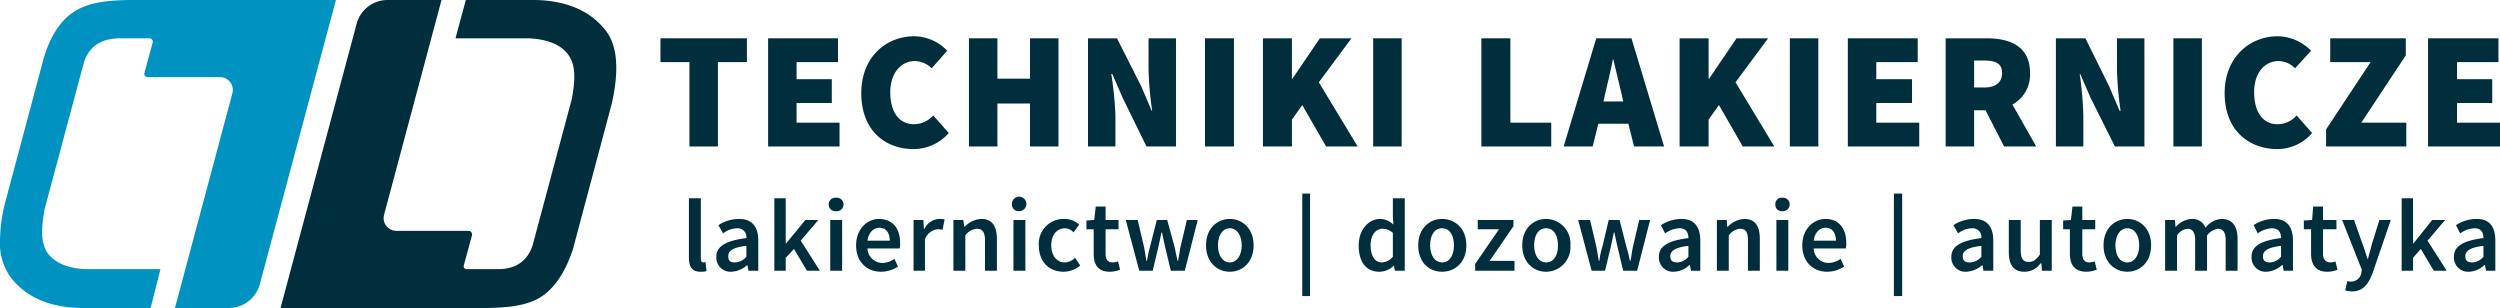 <?xml version="1.0" encoding="UTF-8"?> <svg xmlns="http://www.w3.org/2000/svg" id="Warstwa_1" data-name="Warstwa 1" viewBox="0 0 483 59.5"><defs><style>.cls-1{fill:#0093c1;}.cls-1,.cls-2{fill-rule:evenodd;}.cls-2,.cls-3{fill:#002e3c;}</style></defs><title>tl-logo</title><path class="cls-1" d="M31.7,0h-7c-4.3.1-7.8.5-10.6,2.4s-4.6,5.2-5.7,9L.9,39.5A31.13,31.13,0,0,0,0,46.4a11.32,11.32,0,0,0,2,7.1c2.6,3.4,6.7,5.8,13.4,6H29.1L31,52H17.2c-3.8,0-6.5-1.1-8-3.1C8,47.1,7.8,44.6,8.7,40v.1l7.5-28c.9-3,3.2-4.6,6.7-4.7h6a.64.64,0,0,1,.6.8l-1.6,5.9a.64.64,0,0,0,.6.8h14A2.48,2.48,0,0,1,44.9,18L33.8,59.5H44.2a6.21,6.21,0,0,0,6-4.6L64.9,0Z"></path><path class="cls-2" d="M87.4,59.5h7c4.2-.1,7.8-.5,10.5-2.4s4.6-5.3,5.8-9L118.2,20c1.5-6.7,1-11.2-1.1-14-2.6-3.4-6.8-5.8-13.5-6H90L88,7.4h13.9c3.7.1,6.5,1.2,7.9,3.2,1.3,1.8,1.5,4.3.6,8.9v-.1l-7.5,28c-1,3-3.2,4.6-6.7,4.6h-6a.56.56,0,0,1-.6-.7l1.6-5.9c0-.4-.2-.8-.6-.8h-14a2.47,2.47,0,0,1-2.4-3.1L85.3,0H74.8a6.18,6.18,0,0,0-5.9,4.6L54.2,59.5Z"></path><polygon class="cls-2" points="133.2 12 127.6 12 127.6 7.4 144.3 7.4 144.3 12 138.7 12 138.7 28.3 133.2 28.3 133.2 12"></polygon><polygon class="cls-2" points="148.4 7.4 161.9 7.4 161.9 12 153.9 12 153.9 15.3 160.7 15.3 160.7 19.9 153.9 19.9 153.9 23.7 162.2 23.7 162.2 28.3 148.4 28.3 148.4 7.4"></polygon><path class="cls-2" d="M176.7,7A9,9,0,0,1,183,9.8l-3,3.4a4.71,4.71,0,0,0-3.3-1.4c-2.5,0-4.7,2.2-4.7,6,0,4,1.8,6.2,4.6,6.2a5,5,0,0,0,3.7-1.7l3,3.4a9.05,9.05,0,0,1-6.8,3.1c-5.5,0-10.1-3.6-10.1-10.8C166.4,11,171.2,7,176.7,7Z"></path><polygon class="cls-2" points="187.2 7.4 192.7 7.4 192.7 15.2 199 15.2 199 7.4 204.5 7.4 204.5 28.3 199 28.3 199 20 192.7 20 192.7 28.3 187.2 28.3 187.2 7.4"></polygon><path class="cls-2" d="M210.2,7.4h5.6l4.7,9.3,2,4.7h.1a64.4,64.4,0,0,1-.7-8v-6h5.3V28.3h-5.7l-4.6-9.4-2-4.6h-.2a67.71,67.71,0,0,1,.8,8v6h-5.3Z"></path><rect class="cls-3" x="232.8" y="7.4" width="5.6" height="20.9"></rect><polygon class="cls-2" points="244 7.4 249.6 7.4 249.6 15.2 249.7 15.2 255 7.4 261.1 7.4 254.8 15.9 262.3 28.3 256.2 28.3 251.6 20.3 249.6 23.1 249.6 28.3 244 28.3 244 7.4"></polygon><rect class="cls-3" x="265.3" y="7.4" width="5.5" height="20.9"></rect><polygon class="cls-2" points="286.2 7.4 291.8 7.4 291.8 23.7 299.7 23.7 299.7 28.3 286.2 28.3 286.2 7.4"></polygon><path class="cls-2" d="M314.6,23.9h-5.8l-1.1,4.4h-5.6l6.3-20.9h6.8l6.3,20.9h-5.8Zm-1-4.3Zm0,0-.3-1.4-1.6-6.7h-.1c-.4,2.1-1,4.6-1.5,6.7l-.3,1.4Z"></path><polygon class="cls-2" points="324.5 7.4 330.1 7.4 330.1 15.2 330.2 15.2 335.5 7.4 341.6 7.4 335.3 15.9 342.8 28.3 336.7 28.3 332.1 20.3 330.1 23.1 330.1 28.3 324.5 28.3 324.5 7.4"></polygon><rect class="cls-3" x="345.8" y="7.4" width="5.5" height="20.9"></rect><polygon class="cls-2" points="357 7.4 370.5 7.4 370.5 12 362.5 12 362.5 15.3 369.4 15.3 369.4 19.9 362.5 19.9 362.5 23.7 370.8 23.7 370.8 28.3 357 28.3 357 7.4"></polygon><path class="cls-2" d="M387.2,28.3l-3.6-7h-2.2v7h-5.5V7.4h7.9c4.5,0,8.4,1.5,8.4,6.7a6.56,6.56,0,0,1-3.4,6.1l4.6,8.1Zm-5.8-11.4Zm0,0h2c2.2,0,3.4-1,3.4-2.8s-1.2-2.4-3.4-2.4h-2Z"></path><path class="cls-2" d="M397.2,7.4h5.7l4.6,9.3,2,4.7h.2a64.4,64.4,0,0,1-.7-8v-6h5.3V28.3h-5.7l-4.7-9.4-2-4.6h-.1a68,68,0,0,1,.7,8v6h-5.3Z"></path><rect class="cls-3" x="419.9" y="7.4" width="5.5" height="20.9"></rect><path class="cls-2" d="M440.1,7a9.29,9.29,0,0,1,6.4,2.8l-3.1,3.4a4.48,4.48,0,0,0-3.2-1.4c-2.6,0-4.7,2.2-4.7,6,0,4,1.8,6.2,4.5,6.2a4.82,4.82,0,0,0,3.7-1.7l3,3.4a8.85,8.85,0,0,1-6.7,3.1c-5.5,0-10.2-3.6-10.2-10.8C429.8,11,434.7,7,440.1,7Z"></path><polygon class="cls-2" points="449.4 25 458 12 450.2 12 450.2 7.4 464.8 7.4 464.8 10.7 456.2 23.7 464.9 23.7 464.9 28.3 449.4 28.3 449.4 25"></polygon><polygon class="cls-2" points="469.1 7.4 482.7 7.4 482.7 12 474.7 12 474.7 15.3 481.5 15.3 481.5 19.9 474.7 19.9 474.7 23.7 483 23.7 483 28.3 469.1 28.3 469.1 7.4"></polygon><path class="cls-2" d="M133.1,38.3h2.3V49.9c0,.6.2.8.5.8a.76.76,0,0,0,.4-.1l.2,1.7c-.2.2-.6.2-1.2.2-1.6,0-2.2-1-2.2-2.7Z"></path><path class="cls-2" d="M144.2,46a1.7,1.7,0,0,0-1.8-1.9,4.49,4.49,0,0,0-2.7,1l-.9-1.6a7.28,7.28,0,0,1,4-1.2c2.5,0,3.7,1.5,3.7,4.2v5.8h-1.9l-.2-1.1a5.09,5.09,0,0,1-3.1,1.3,2.73,2.73,0,0,1-2.9-2.9C138.4,47.6,140.2,46.5,144.2,46ZM142,50.7Zm0,0a3,3,0,0,0,2.2-1.1V47.5c-2.7.3-3.5,1-3.5,2S141.2,50.7,142,50.7Z"></path><polygon class="cls-2" points="149.6 38.3 151.8 38.3 151.8 47 151.9 47 155.6 42.5 158.1 42.5 154.7 46.5 158.4 52.3 155.9 52.3 153.4 48.1 151.8 49.8 151.8 52.3 149.6 52.3 149.6 38.3"></polygon><path class="cls-2" d="M160.1,39.5a1.29,1.29,0,0,1,1.4-1.3,1.31,1.31,0,1,1,0,2.6A1.29,1.29,0,0,1,160.1,39.5Zm.3,3Zm0,0h2.3v9.8h-2.3Z"></path><path class="cls-2" d="M169.8,42.3c2.7,0,4.1,1.9,4.1,4.6a3.42,3.42,0,0,1-.1,1.1h-6.2a2.88,2.88,0,0,0,2.9,2.8,4,4,0,0,0,2.3-.8l.7,1.5a6.11,6.11,0,0,1-3.3,1c-2.7,0-4.8-1.9-4.8-5.1S167.6,42.3,169.8,42.3Zm2.1,4.2Zm0,0c0-1.5-.7-2.5-2-2.5-1.1,0-2.1.9-2.3,2.5Z"></path><path class="cls-2" d="M176.5,42.5h1.9l.1,1.7h.1a3.35,3.35,0,0,1,2.8-1.9,3.42,3.42,0,0,1,1.1.1l-.4,2a3.08,3.08,0,0,0-1-.1,2.86,2.86,0,0,0-2.4,2v6h-2.2V42.5Z"></path><path class="cls-2" d="M184.2,42.5h1.9l.2,1.3h.1a4.62,4.62,0,0,1,3.2-1.5c2.1,0,3,1.4,3,3.9v6.1h-2.3V46.4c0-1.5-.5-2.2-1.5-2.2a2.92,2.92,0,0,0-2.3,1.3v6.8h-2.3Z"></path><path class="cls-2" d="M195.5,39.5a1.4,1.4,0,1,1,1.4,1.3A1.29,1.29,0,0,1,195.5,39.5Zm.3,3Zm0,0h2.3v9.8h-2.3Z"></path><path class="cls-2" d="M205.6,42.3a4.26,4.26,0,0,1,2.9,1.1l-1.1,1.5a2.25,2.25,0,0,0-1.6-.8c-1.7,0-2.7,1.4-2.7,3.3s1,3.3,2.6,3.3a2.88,2.88,0,0,0,2-.9l1,1.5a5.1,5.1,0,0,1-3.2,1.2c-2.7,0-4.8-1.8-4.8-5.1A4.78,4.78,0,0,1,205.6,42.3Z"></path><path class="cls-2" d="M211.3,44.3h-1.4V42.6l1.5-.1.3-2.6h1.9v2.6h2.5v1.8h-2.5V49c0,1.1.4,1.7,1.4,1.7a3.55,3.55,0,0,0,1-.2l.4,1.6a5.44,5.44,0,0,1-2,.4c-2.3,0-3.1-1.4-3.1-3.5V44.3Z"></path><path class="cls-2" d="M217.5,42.5h2.3l1.2,5.1c.2.9.3,1.9.5,2.8h.1a28,28,0,0,1,.6-2.8l1.3-5.1h2l1.4,5.1c.2.9.4,1.9.6,2.8h.1c.2-.9.3-1.9.5-2.8l1.2-5.1h2.1l-2.5,9.8h-2.7l-1.1-4.6c-.2-.9-.4-1.8-.6-2.8h-.1c-.2,1-.4,1.9-.6,2.8l-1.1,4.6h-2.6Z"></path><path class="cls-2" d="M237.6,42.3c2.4,0,4.6,1.8,4.6,5.1s-2.2,5.1-4.6,5.1-4.6-1.8-4.6-5.1S235.2,42.3,237.6,42.3Zm0,8.4Zm0,0c1.4,0,2.3-1.4,2.3-3.3s-.9-3.3-2.3-3.3-2.3,1.4-2.3,3.3S236.2,50.7,237.6,50.7Z"></path><rect class="cls-3" x="251.6" y="37.4" width="1.5" height="19.8"></rect><path class="cls-2" d="M266.6,42.3a3.63,3.63,0,0,1,2.6,1.1l-.1-1.6V38.3h2.3v14h-1.9l-.2-1a4,4,0,0,1-2.8,1.2c-2.5,0-4-1.8-4-5.1C262.5,44.3,264.5,42.3,266.6,42.3Zm.4,8.4Zm0,0a2.92,2.92,0,0,0,2.1-1.1V45a2.87,2.87,0,0,0-2-.8c-1.3,0-2.3,1.2-2.3,3.2S265.6,50.7,267,50.7Z"></path><path class="cls-2" d="M278.6,42.3c2.5,0,4.7,1.8,4.7,5.1s-2.2,5.1-4.7,5.1-4.6-1.8-4.6-5.1S276.2,42.3,278.6,42.3Zm0,8.4Zm0,0c1.5,0,2.3-1.4,2.3-3.3s-.8-3.3-2.3-3.3-2.3,1.4-2.3,3.3S277.2,50.7,278.6,50.7Z"></path><polygon class="cls-2" points="285 51 289.6 44.3 285.5 44.3 285.5 42.5 292.4 42.5 292.4 43.7 287.8 50.4 292.6 50.4 292.6 52.3 285 52.3 285 51"></polygon><path class="cls-2" d="M298.7,42.3a4.74,4.74,0,0,1,4.7,5.1,4.74,4.74,0,0,1-4.7,5.1c-2.4,0-4.6-1.8-4.6-5.1S296.3,42.3,298.7,42.3Zm0,8.4Zm0,0c1.5,0,2.3-1.4,2.3-3.3s-.8-3.3-2.3-3.3-2.3,1.4-2.3,3.3S297.3,50.7,298.7,50.7Z"></path><path class="cls-2" d="M304.9,42.5h2.3l1.2,5.1c.2.9.3,1.9.5,2.8h.1a14,14,0,0,1,.6-2.8l1.2-5.1h2.1l1.3,5.1a28.64,28.64,0,0,1,.7,2.8h.1c.2-.9.3-1.9.5-2.8l1.2-5.1h2.1l-2.5,9.8h-2.7l-1.1-4.6c-.2-.9-.4-1.8-.6-2.8h-.1c-.2,1-.4,1.9-.6,2.8l-1.1,4.6h-2.6Z"></path><path class="cls-2" d="M326.2,46c0-1-.4-1.9-1.7-1.9a5,5,0,0,0-2.8,1l-.8-1.6a7.28,7.28,0,0,1,4-1.2c2.4,0,3.6,1.5,3.6,4.2v5.8h-1.8l-.2-1.1h-.1a4.6,4.6,0,0,1-3,1.3,2.73,2.73,0,0,1-2.9-2.9C320.5,47.6,322.2,46.5,326.2,46Zm-2.1,4.7Zm0,0a2.92,2.92,0,0,0,2.1-1.1V47.5c-2.6.3-3.5,1-3.5,2S323.3,50.7,324.1,50.7Z"></path><path class="cls-2" d="M331.7,42.5h1.9l.1,1.3h.1a4.82,4.82,0,0,1,3.2-1.5c2.1,0,3,1.4,3,3.9v6.1h-2.3V46.4c0-1.5-.4-2.2-1.5-2.2a2.91,2.91,0,0,0-2.2,1.3v6.8h-2.3V42.5Z"></path><path class="cls-2" d="M343,39.5a1.21,1.21,0,0,1,1.3-1.3,1.31,1.31,0,1,1,0,2.6A1.21,1.21,0,0,1,343,39.5Zm.2,3Zm0,0h2.3v9.8h-2.3Z"></path><path class="cls-2" d="M352.7,42.3c2.6,0,4,1.9,4,4.6a3.42,3.42,0,0,1-.1,1.1h-6.2a2.88,2.88,0,0,0,2.9,2.8,4,4,0,0,0,2.3-.8l.7,1.5a6.11,6.11,0,0,1-3.3,1c-2.7,0-4.8-1.9-4.8-5.1S350.4,42.3,352.7,42.3Zm2,4.2Zm0,0c0-1.5-.7-2.5-2-2.5-1.1,0-2.1.9-2.3,2.5Z"></path><rect class="cls-3" x="365.9" y="37.4" width="1.6" height="19.8"></rect><path class="cls-2" d="M382.8,46a1.7,1.7,0,0,0-1.8-1.9,4.49,4.49,0,0,0-2.7,1l-.9-1.6a7.28,7.28,0,0,1,4-1.2c2.5,0,3.7,1.5,3.7,4.2v5.8h-1.9l-.2-1.1a5.09,5.09,0,0,1-3.1,1.3,2.73,2.73,0,0,1-2.9-2.9C377,47.6,378.8,46.5,382.8,46Zm-2.2,4.7Zm0,0a3,3,0,0,0,2.2-1.1V47.5c-2.7.3-3.6,1-3.6,2S379.8,50.7,380.6,50.7Z"></path><path class="cls-2" d="M388.1,42.5h2.3v5.8c0,1.7.5,2.3,1.5,2.3s1.4-.4,2.2-1.4V42.5h2.3v9.8h-1.9l-.1-1.4h-.2a3.7,3.7,0,0,1-3.1,1.6c-2.1,0-3-1.4-3-3.8Z"></path><path class="cls-2" d="M399.9,44.3h-1.3V42.6l1.5-.1.3-2.6h1.9v2.6h2.5v1.8h-2.5V49c0,1.1.4,1.7,1.4,1.7a3.55,3.55,0,0,0,1-.2l.4,1.6a5.92,5.92,0,0,1-2,.4c-2.3,0-3.2-1.4-3.2-3.5V44.3Z"></path><path class="cls-2" d="M411,42.3c2.4,0,4.6,1.8,4.6,5.1s-2.2,5.1-4.6,5.1-4.6-1.8-4.6-5.1S408.6,42.3,411,42.3Zm0,8.4Zm0,0c1.4,0,2.3-1.4,2.3-3.3s-.9-3.3-2.3-3.3-2.3,1.4-2.3,3.3S409.5,50.7,411,50.7Z"></path><path class="cls-2" d="M418.3,42.5h1.9l.1,1.3h.1a4.36,4.36,0,0,1,3-1.5,2.67,2.67,0,0,1,2.7,1.7,4.26,4.26,0,0,1,3.1-1.7c2.1,0,3.1,1.4,3.1,3.9v6.1H430V46.4c0-1.5-.5-2.2-1.5-2.2a3.1,3.1,0,0,0-2.1,1.3v6.8h-2.3V46.4c0-1.5-.5-2.2-1.5-2.2a2.76,2.76,0,0,0-2,1.3v6.8h-2.3V42.5Z"></path><path class="cls-2" d="M440.7,46c0-1-.4-1.9-1.8-1.9a5,5,0,0,0-2.7,1l-.8-1.6a7,7,0,0,1,4-1.2c2.4,0,3.6,1.5,3.6,4.2v5.8h-1.8l-.2-1.1h-.1a4.82,4.82,0,0,1-3,1.3,2.73,2.73,0,0,1-2.9-2.9C435,47.6,436.7,46.5,440.7,46Zm-2.1,4.7Zm0,0a2.92,2.92,0,0,0,2.1-1.1V47.5c-2.6.3-3.5,1-3.5,2S437.8,50.7,438.6,50.7Z"></path><path class="cls-2" d="M446.5,44.3h-1.4V42.6l1.6-.1.2-2.6h1.9v2.6h2.6v1.8h-2.6V49c0,1.1.5,1.7,1.5,1.7a2.39,2.39,0,0,0,.9-.2l.4,1.6a5,5,0,0,1-2,.4c-2.2,0-3.1-1.4-3.1-3.5Z"></path><path class="cls-2" d="M454.2,54.4a2,2,0,0,0,2-1.6l.1-.7-3.8-9.6h2.3l1.7,4.8c.3.8.6,1.8.9,2.7h.1c.2-.9.5-1.8.7-2.7l1.5-4.8h2.2l-3.5,10.2c-.8,2.2-1.9,3.6-4,3.6a5.07,5.07,0,0,1-1.3-.2l.4-1.8A1.7,1.7,0,0,0,454.2,54.4Z"></path><polygon class="cls-2" points="464 38.3 466.2 38.3 466.2 47 466.3 47 469.9 42.5 472.4 42.5 469 46.5 472.7 52.3 470.2 52.3 467.7 48.1 466.2 49.8 466.2 52.3 464 52.3 464 38.3"></polygon><path class="cls-2" d="M479.8,46c0-1-.4-1.9-1.7-1.9a5,5,0,0,0-2.8,1l-.8-1.6a7.28,7.28,0,0,1,4-1.2c2.5,0,3.6,1.5,3.6,4.2v5.8h-1.8l-.2-1.1H480a4.6,4.6,0,0,1-3,1.3,2.73,2.73,0,0,1-2.9-2.9C474.1,47.6,475.8,46.5,479.8,46Zm-2.1,4.7Zm0,0a2.92,2.92,0,0,0,2.1-1.1V47.5c-2.6.3-3.5,1-3.5,2S476.9,50.7,477.7,50.7Z"></path></svg> 